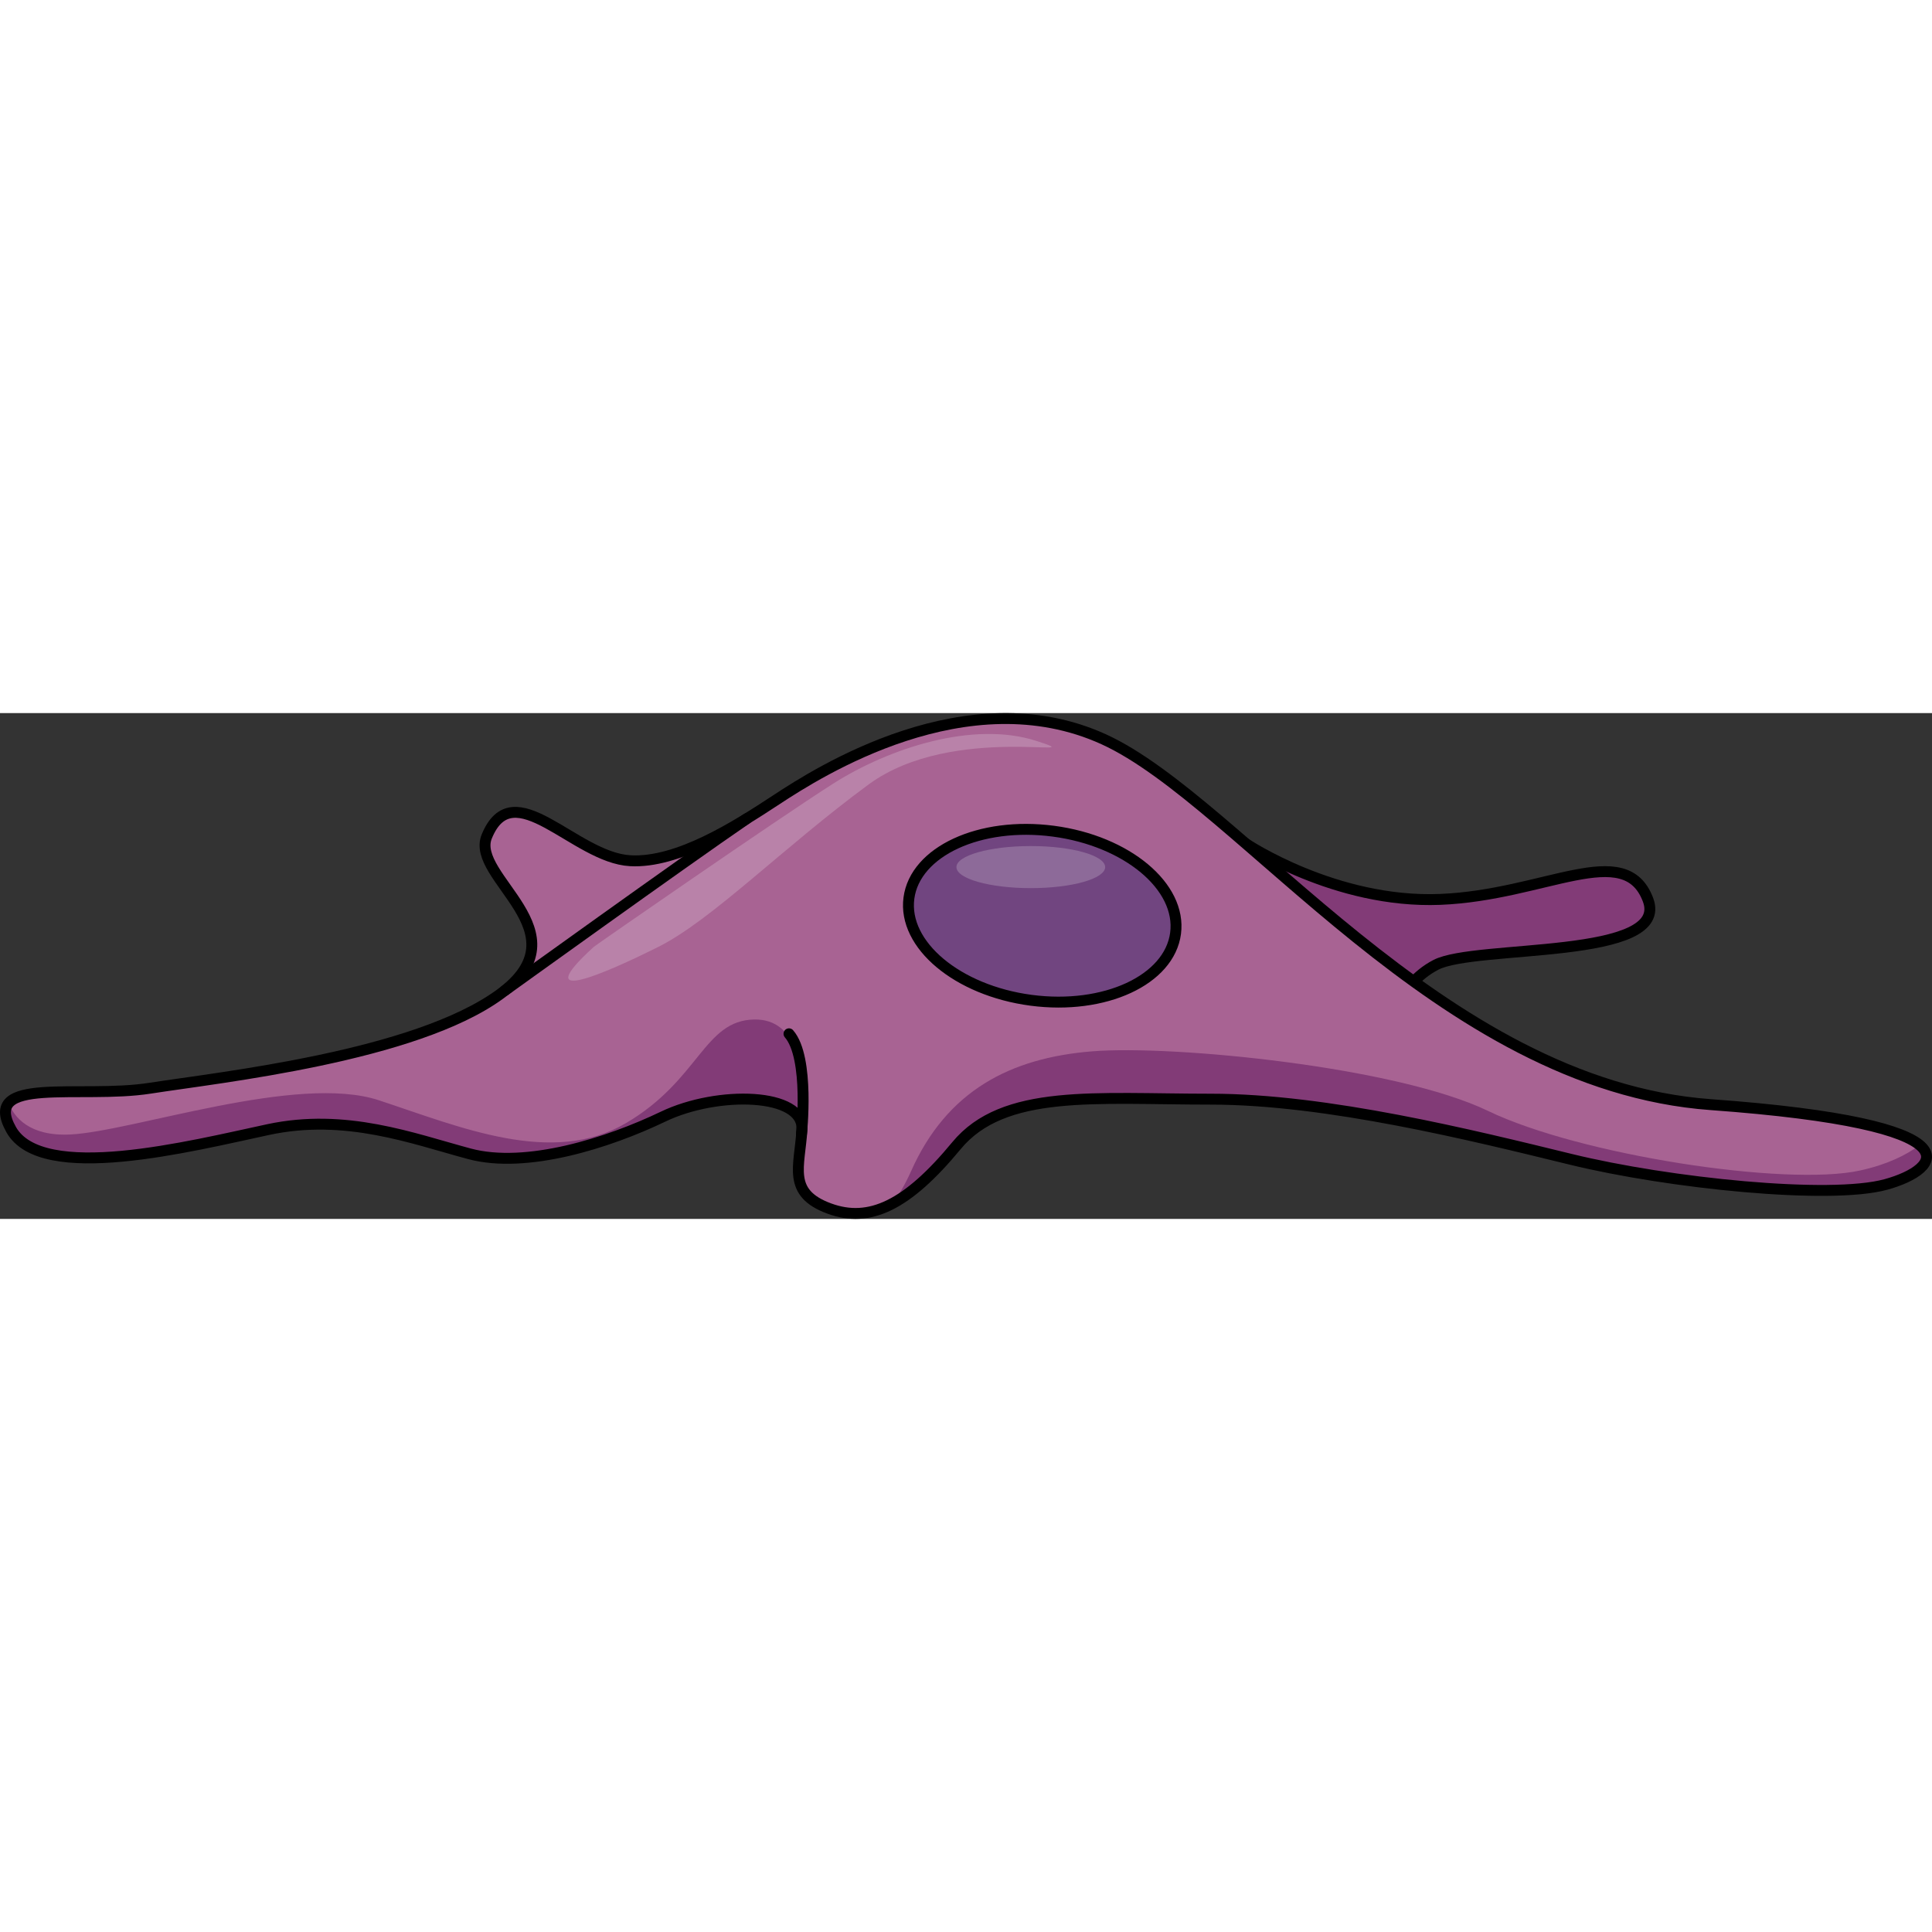<?xml version="1.0" encoding="utf-8"?>
<!-- Created by: Science Figures, www.sciencefigures.org, Generator: Science Figures Editor -->
<svg version="1.1" id="Layer_1" xmlns="http://www.w3.org/2000/svg" xmlns:xlink="http://www.w3.org/1999/xlink" 
	 width="800px" height="800px" viewBox="0 0 177.183 46.389" enable-background="new 0 0 177.183 46.389"
	 xml:space="preserve">
<rect x="0" y="0" width="177.183" height="46.389" fill="#333333" stroke="none"/>
<g>
	<g>
		<path fill="#823B77" d="M114.255,11.972c0,0,8.187,5.5,17.815,5.115s16.946-5.546,19.064,0.019
			c2.118,5.565-15.79,4.086-19.449,5.981c-3.659,1.895-4.622,6.324-4.622,6.324L114.255,11.972z"/>
		<path fill="none" stroke="#000000" stroke-linecap="round" stroke-linejoin="round" stroke-miterlimit="10" d="M114.255,11.972
			c0,0,8.187,5.5,17.815,5.115s16.946-5.546,19.064,0.019c2.118,5.565-15.79,4.086-19.449,5.981
			c-3.659,1.895-4.622,6.324-4.622,6.324L114.255,11.972z"/>
		<path fill="#A86393" d="M76.053,45.438c-3.905-1.435-2.708-3.85-2.508-7.241c0.201-3.391-7.724-3.592-12.739-1.185
			c-5.015,2.407-12.538,4.806-17.754,3.406s-11.335-3.746-18.457-2.222c-7.122,1.524-20.764,4.996-23.572,0
			s6.319-2.789,12.739-3.793s24.274-2.909,32.099-8.626s-2.772-10.675-1.222-14.458c2.438-5.952,8.032,1.936,13.159,2.221
			c4.348,0.241,9.63-3.11,13.441-5.617S88.692-3.311,101.23,2.406s30.795,31.697,55.671,33.503s21.165,5.918,16.049,7.322
			c-5.116,1.404-19.861-0.1-28.889-2.307c-9.028-2.207-22.369-5.517-33.001-5.517s-19.024-0.967-23.346,4.268
			C83.177,45.169,79.73,46.789,76.053,45.438z"/>
		<g>
			<path fill="#823B77" d="M172.95,43.232c2.618-0.719,4.857-2.146,3.097-3.611c-1.204,0.901-2.947,1.776-5.453,2.327
				c-6.811,1.497-25.746-1.422-34.129-5.464c-8.383-4.042-28.815-6.062-36.3-5.464c-7.484,0.599-13.322,3.593-16.615,11.002
				c-0.546,1.227-1.121,2.18-1.704,2.947c1.805-0.958,3.712-2.684,5.867-5.293c4.322-5.234,12.714-4.268,23.346-4.268
				c10.633,0,23.974,3.31,33.001,5.517S167.834,44.636,172.95,43.232z"/>
			<path fill="#823B77" d="M60.806,37.013c4.544-2.181,11.455-2.212,12.569,0.321c0.596-4.47-0.178-9.298-4.194-9.233
				c-4.64,0.075-5.015,5.538-11.777,9.505S42.237,37.98,34.753,35.51c-7.484-2.47-22.528,2.844-28.291,3.135
				c-3.784,0.191-5.163-1.604-5.668-2.862c-0.426,0.514-0.411,1.275,0.229,2.413c2.809,4.996,16.45,1.524,23.572,0
				c7.122-1.524,13.24,0.822,18.457,2.222S55.791,39.42,60.806,37.013z"/>
		</g>
		<path fill="none" stroke="#000000" stroke-linecap="round" stroke-linejoin="round" stroke-miterlimit="10" d="M76.053,45.438
			c-3.905-1.435-2.708-3.85-2.508-7.241c0.201-3.391-7.724-3.592-12.739-1.185c-5.015,2.407-12.538,4.806-17.754,3.406
			s-11.335-3.746-18.457-2.222c-7.122,1.524-20.764,4.996-23.572,0s6.319-2.789,12.739-3.793s24.274-2.909,32.099-8.626
			s-2.772-10.675-1.222-14.458c2.438-5.952,8.032,1.936,13.159,2.221c4.348,0.241,9.63-3.11,13.441-5.617S88.692-3.311,101.23,2.406
			s30.795,31.697,55.671,33.503s21.165,5.918,16.049,7.322c-5.116,1.404-19.861-0.1-28.889-2.307
			c-9.028-2.207-22.369-5.517-33.001-5.517s-19.024-0.967-23.346,4.268C83.177,45.169,79.73,46.789,76.053,45.438z"/>
		
			<ellipse transform="matrix(0.131 -0.991 0.991 0.131 64.669 110.906)" fill="#714580" stroke="#000000" stroke-linecap="round" stroke-linejoin="round" stroke-miterlimit="10" cx="95.613" cy="18.556" rx="7.824" ry="12.338"/>
		<path fill="none" stroke="#000000" stroke-linecap="round" stroke-linejoin="round" stroke-miterlimit="10" d="M46.312,25.44
			c0,0,16.235-11.689,22.186-15.764"/>
		<path fill="none" stroke="#000000" stroke-linecap="round" stroke-linejoin="round" stroke-miterlimit="10" d="M73.499,38.646
			c0,0,0.775-7.043-1.141-9.234"/>
	</g>
	<path opacity="0.2" fill="#FFFFFF" d="M54.454,21.441c0.177-0.162,16.83-11.708,21.953-14.968
		c5.122-3.26,12.839-5.787,18.626-3.925S87.45,0.819,79.667,6.54S65.298,18.98,60.375,21.441
		C55.452,23.903,48.401,26.963,54.454,21.441z"/>
	<ellipse opacity="0.2" fill="#FFFFFF" cx="94.534" cy="14.124" rx="6.819" ry="1.929"/>
</g>
</svg>